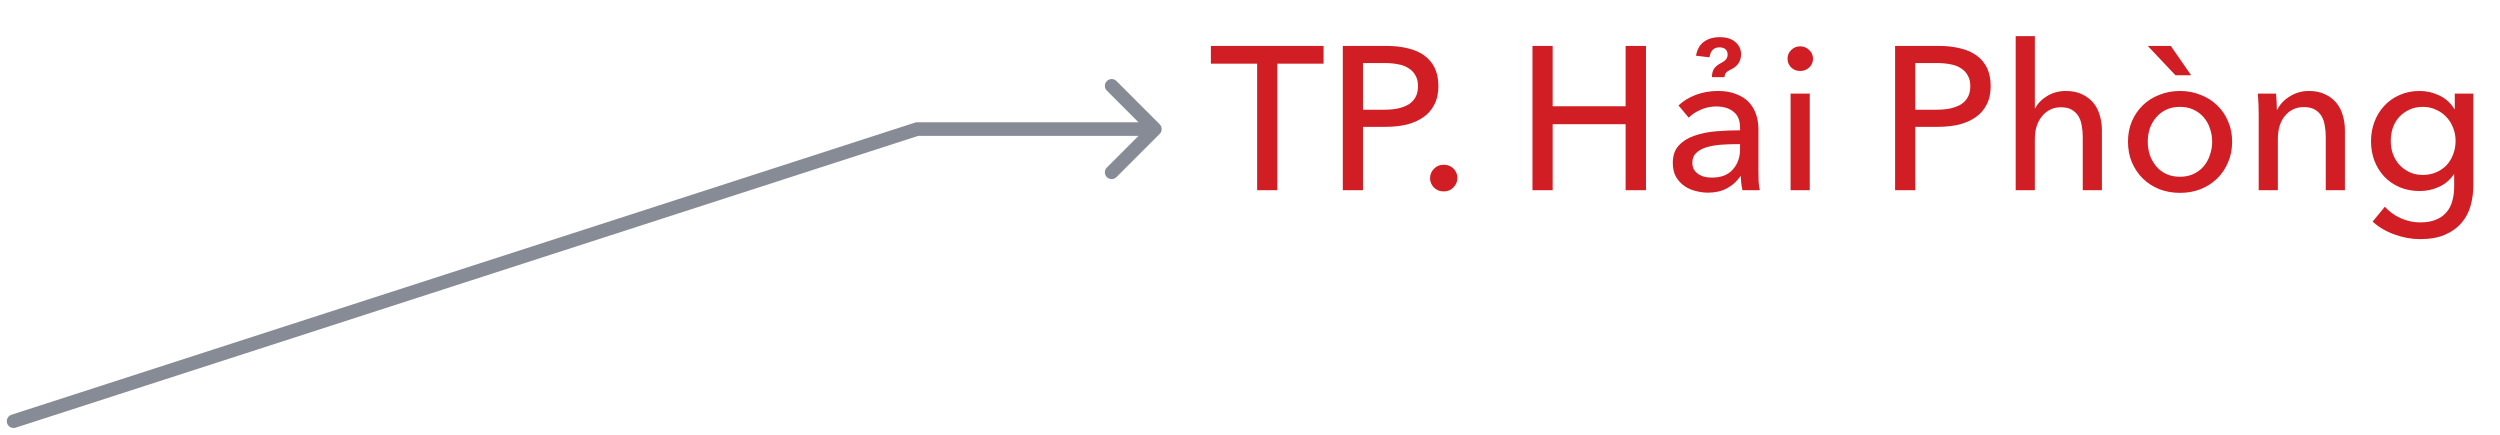 <svg width="184" height="32" viewBox="0 0 184 32" fill="none" xmlns="http://www.w3.org/2000/svg">
<path d="M0.846 30.524C0.583 30.609 0.439 30.891 0.524 31.154C0.609 31.417 0.891 31.561 1.154 31.476L1 31L0.846 30.524ZM85.354 9.854C85.549 9.658 85.549 9.342 85.354 9.146L82.172 5.964C81.976 5.769 81.66 5.769 81.465 5.964C81.269 6.16 81.269 6.476 81.465 6.672L84.293 9.5L81.465 12.328C81.269 12.524 81.269 12.84 81.465 13.036C81.66 13.231 81.976 13.231 82.172 13.036L85.354 9.854ZM67.5 9.5V9H67.421L67.346 9.024L67.5 9.5ZM1 31L1.154 31.476L67.654 9.976L67.5 9.5L67.346 9.024L0.846 30.524L1 31ZM67.5 9.5V10H85V9.5V9H67.5V9.5Z" fill="#878B96"/>
<path d="M94.01 14H92.525V4.685H89.12V3.38H97.415V4.685H94.01V14ZM98.83 3.38H102.07C102.64 3.38 103.16 3.44 103.63 3.56C104.1 3.67 104.5 3.845 104.83 4.085C105.16 4.325 105.415 4.63 105.595 5C105.775 5.37 105.865 5.815 105.865 6.335C105.865 6.865 105.765 7.32 105.565 7.7C105.375 8.08 105.105 8.39 104.755 8.63C104.415 8.87 104.005 9.05 103.525 9.17C103.055 9.28 102.545 9.335 101.995 9.335H100.315V14H98.83V3.38ZM100.315 8.075H101.89C102.25 8.075 102.58 8.045 102.88 7.985C103.19 7.915 103.455 7.815 103.675 7.685C103.895 7.545 104.065 7.365 104.185 7.145C104.305 6.925 104.365 6.655 104.365 6.335C104.365 6.015 104.3 5.75 104.17 5.54C104.05 5.32 103.88 5.145 103.66 5.015C103.45 4.875 103.195 4.78 102.895 4.73C102.595 4.67 102.27 4.64 101.92 4.64H100.315V8.075ZM107.263 13.1C107.263 13.36 107.168 13.59 106.978 13.79C106.788 13.99 106.548 14.09 106.258 14.09C105.978 14.09 105.738 13.995 105.538 13.805C105.348 13.605 105.253 13.375 105.253 13.115C105.253 12.845 105.348 12.615 105.538 12.425C105.728 12.225 105.968 12.125 106.258 12.125C106.548 12.125 106.788 12.22 106.978 12.41C107.168 12.6 107.263 12.83 107.263 13.1ZM112.79 3.38H114.275V7.82H119.645V3.38H121.145V14H119.645V9.14H114.275V14H112.79V3.38ZM128.068 9.395C128.068 8.865 127.908 8.475 127.588 8.225C127.268 7.965 126.843 7.835 126.313 7.835C125.913 7.835 125.533 7.915 125.173 8.075C124.823 8.225 124.528 8.42 124.288 8.66L123.538 7.76C123.888 7.43 124.313 7.17 124.813 6.98C125.323 6.79 125.868 6.695 126.448 6.695C126.958 6.695 127.398 6.77 127.768 6.92C128.148 7.06 128.458 7.255 128.698 7.505C128.938 7.755 129.118 8.05 129.238 8.39C129.358 8.73 129.418 9.095 129.418 9.485V12.59C129.418 12.83 129.423 13.085 129.433 13.355C129.453 13.615 129.483 13.83 129.523 14H128.248C128.168 13.66 128.128 13.32 128.128 12.98H128.083C127.823 13.36 127.493 13.655 127.093 13.865C126.703 14.075 126.238 14.18 125.698 14.18C125.418 14.18 125.123 14.14 124.813 14.06C124.513 13.99 124.238 13.87 123.988 13.7C123.738 13.53 123.528 13.305 123.358 13.025C123.198 12.745 123.118 12.4 123.118 11.99C123.118 11.45 123.263 11.025 123.553 10.715C123.843 10.395 124.223 10.155 124.693 9.995C125.163 9.825 125.693 9.715 126.283 9.665C126.873 9.615 127.468 9.59 128.068 9.59V9.395ZM127.723 10.61C127.373 10.61 127.008 10.625 126.628 10.655C126.258 10.685 125.918 10.745 125.608 10.835C125.308 10.925 125.058 11.06 124.858 11.24C124.658 11.42 124.558 11.66 124.558 11.96C124.558 12.17 124.598 12.345 124.678 12.485C124.768 12.625 124.883 12.74 125.023 12.83C125.163 12.92 125.318 12.985 125.488 13.025C125.658 13.055 125.833 13.07 126.013 13.07C126.673 13.07 127.178 12.875 127.528 12.485C127.888 12.085 128.068 11.585 128.068 10.985V10.61H127.723ZM125.998 5.675C125.998 5.445 126.043 5.25 126.133 5.09C126.233 4.92 126.418 4.765 126.688 4.625C126.998 4.475 127.153 4.275 127.153 4.025C127.153 3.855 127.103 3.725 127.003 3.635C126.903 3.535 126.753 3.485 126.553 3.485C126.343 3.485 126.178 3.545 126.058 3.665C125.938 3.775 125.858 3.96 125.818 4.22L124.828 4.1C124.908 3.64 125.098 3.3 125.398 3.08C125.708 2.85 126.103 2.735 126.583 2.735C127.073 2.735 127.453 2.855 127.723 3.095C128.003 3.335 128.143 3.63 128.143 3.98C128.143 4.51 127.888 4.89 127.378 5.12C127.208 5.2 127.088 5.285 127.018 5.375C126.958 5.465 126.928 5.565 126.928 5.675H125.998ZM133.198 14H131.788V6.89H133.198V14ZM133.438 4.325C133.438 4.585 133.343 4.8 133.153 4.97C132.973 5.14 132.753 5.225 132.493 5.225C132.233 5.225 132.013 5.14 131.833 4.97C131.653 4.79 131.563 4.575 131.563 4.325C131.563 4.065 131.653 3.85 131.833 3.68C132.013 3.5 132.233 3.41 132.493 3.41C132.753 3.41 132.973 3.5 133.153 3.68C133.343 3.85 133.438 4.065 133.438 4.325ZM139.479 3.38H142.719C143.289 3.38 143.809 3.44 144.279 3.56C144.749 3.67 145.149 3.845 145.479 4.085C145.809 4.325 146.064 4.63 146.244 5C146.424 5.37 146.514 5.815 146.514 6.335C146.514 6.865 146.414 7.32 146.214 7.7C146.024 8.08 145.754 8.39 145.404 8.63C145.064 8.87 144.654 9.05 144.174 9.17C143.704 9.28 143.194 9.335 142.644 9.335H140.964V14H139.479V3.38ZM140.964 8.075H142.539C142.899 8.075 143.229 8.045 143.529 7.985C143.839 7.915 144.104 7.815 144.324 7.685C144.544 7.545 144.714 7.365 144.834 7.145C144.954 6.925 145.014 6.655 145.014 6.335C145.014 6.015 144.949 5.75 144.819 5.54C144.699 5.32 144.529 5.145 144.309 5.015C144.099 4.875 143.844 4.78 143.544 4.73C143.244 4.67 142.919 4.64 142.569 4.64H140.964V8.075ZM149.795 7.97C149.965 7.62 150.255 7.32 150.665 7.07C151.075 6.82 151.535 6.695 152.045 6.695C152.505 6.695 152.9 6.775 153.23 6.935C153.56 7.085 153.835 7.29 154.055 7.55C154.275 7.81 154.435 8.115 154.535 8.465C154.645 8.815 154.7 9.19 154.7 9.59V14H153.29V10.07C153.29 9.78 153.265 9.505 153.215 9.245C153.175 8.985 153.095 8.755 152.975 8.555C152.855 8.355 152.69 8.195 152.48 8.075C152.28 7.955 152.015 7.895 151.685 7.895C151.125 7.895 150.665 8.11 150.305 8.54C149.945 8.96 149.765 9.525 149.765 10.235V14H148.355V2.66H149.765V7.97H149.795ZM164.285 10.43C164.285 10.98 164.185 11.485 163.985 11.945C163.795 12.405 163.525 12.805 163.175 13.145C162.835 13.475 162.43 13.735 161.96 13.925C161.49 14.105 160.985 14.195 160.445 14.195C159.905 14.195 159.4 14.105 158.93 13.925C158.46 13.735 158.055 13.475 157.715 13.145C157.375 12.805 157.105 12.405 156.905 11.945C156.715 11.485 156.62 10.98 156.62 10.43C156.62 9.88 156.715 9.38 156.905 8.93C157.105 8.47 157.375 8.075 157.715 7.745C158.055 7.415 158.46 7.16 158.93 6.98C159.4 6.79 159.905 6.695 160.445 6.695C160.985 6.695 161.49 6.79 161.96 6.98C162.43 7.16 162.835 7.415 163.175 7.745C163.525 8.075 163.795 8.47 163.985 8.93C164.185 9.38 164.285 9.88 164.285 10.43ZM162.815 10.43C162.815 10.09 162.76 9.765 162.65 9.455C162.55 9.145 162.4 8.875 162.2 8.645C162 8.405 161.75 8.215 161.45 8.075C161.16 7.935 160.825 7.865 160.445 7.865C160.065 7.865 159.725 7.935 159.425 8.075C159.135 8.215 158.89 8.405 158.69 8.645C158.49 8.875 158.335 9.145 158.225 9.455C158.125 9.765 158.075 10.09 158.075 10.43C158.075 10.77 158.125 11.095 158.225 11.405C158.335 11.715 158.49 11.99 158.69 12.23C158.89 12.47 159.135 12.66 159.425 12.8C159.725 12.94 160.065 13.01 160.445 13.01C160.825 13.01 161.16 12.94 161.45 12.8C161.75 12.66 162 12.47 162.2 12.23C162.4 11.99 162.55 11.715 162.65 11.405C162.76 11.095 162.815 10.77 162.815 10.43ZM158.075 3.38H159.77L161.27 5.54H160.115L158.075 3.38ZM167.515 6.89C167.535 7.07 167.55 7.275 167.56 7.505C167.57 7.725 167.575 7.91 167.575 8.06H167.62C167.71 7.87 167.83 7.695 167.98 7.535C168.14 7.365 168.32 7.22 168.52 7.1C168.72 6.97 168.94 6.87 169.18 6.8C169.42 6.73 169.67 6.695 169.93 6.695C170.39 6.695 170.785 6.775 171.115 6.935C171.445 7.085 171.72 7.29 171.94 7.55C172.16 7.81 172.32 8.115 172.42 8.465C172.53 8.815 172.585 9.19 172.585 9.59V14H171.175V10.055C171.175 9.765 171.15 9.49 171.1 9.23C171.06 8.97 170.98 8.74 170.86 8.54C170.74 8.34 170.575 8.18 170.365 8.06C170.155 7.94 169.885 7.88 169.555 7.88C168.995 7.88 168.535 8.095 168.175 8.525C167.825 8.945 167.65 9.51 167.65 10.22V14H166.24V8.42C166.24 8.23 166.235 7.985 166.225 7.685C166.215 7.385 166.2 7.12 166.18 6.89H167.515ZM175.526 15.215C175.836 15.565 176.221 15.845 176.681 16.055C177.151 16.265 177.631 16.37 178.121 16.37C178.591 16.37 178.986 16.3 179.306 16.16C179.626 16.03 179.881 15.845 180.071 15.605C180.271 15.375 180.411 15.1 180.491 14.78C180.581 14.46 180.626 14.115 180.626 13.745V12.83H180.596C180.336 13.23 179.981 13.535 179.531 13.745C179.081 13.955 178.601 14.06 178.091 14.06C177.551 14.06 177.056 13.965 176.606 13.775C176.166 13.585 175.791 13.325 175.481 12.995C175.171 12.665 174.931 12.28 174.761 11.84C174.591 11.39 174.506 10.91 174.506 10.4C174.506 9.89 174.591 9.41 174.761 8.96C174.931 8.51 175.171 8.12 175.481 7.79C175.791 7.45 176.166 7.185 176.606 6.995C177.046 6.795 177.536 6.695 178.076 6.695C178.586 6.695 179.071 6.805 179.531 7.025C180.001 7.245 180.371 7.58 180.641 8.03H180.671V6.89H182.036V13.64C182.036 14.16 181.971 14.655 181.841 15.125C181.711 15.605 181.491 16.025 181.181 16.385C180.871 16.755 180.466 17.05 179.966 17.27C179.466 17.49 178.846 17.6 178.106 17.6C177.486 17.6 176.861 17.485 176.231 17.255C175.611 17.035 175.076 16.72 174.626 16.31L175.526 15.215ZM175.961 10.37C175.961 10.7 176.011 11.015 176.111 11.315C176.221 11.615 176.376 11.88 176.576 12.11C176.786 12.34 177.036 12.525 177.326 12.665C177.616 12.805 177.946 12.875 178.316 12.875C178.676 12.875 179.006 12.81 179.306 12.68C179.606 12.55 179.861 12.375 180.071 12.155C180.281 11.925 180.441 11.66 180.551 11.36C180.671 11.05 180.731 10.72 180.731 10.37C180.731 10.03 180.671 9.71 180.551 9.41C180.441 9.11 180.276 8.845 180.056 8.615C179.846 8.385 179.591 8.205 179.291 8.075C179.001 7.935 178.676 7.865 178.316 7.865C177.946 7.865 177.616 7.935 177.326 8.075C177.036 8.205 176.786 8.385 176.576 8.615C176.376 8.835 176.221 9.1 176.111 9.41C176.011 9.71 175.961 10.03 175.961 10.37Z" fill="#D11E25"/>
</svg>

